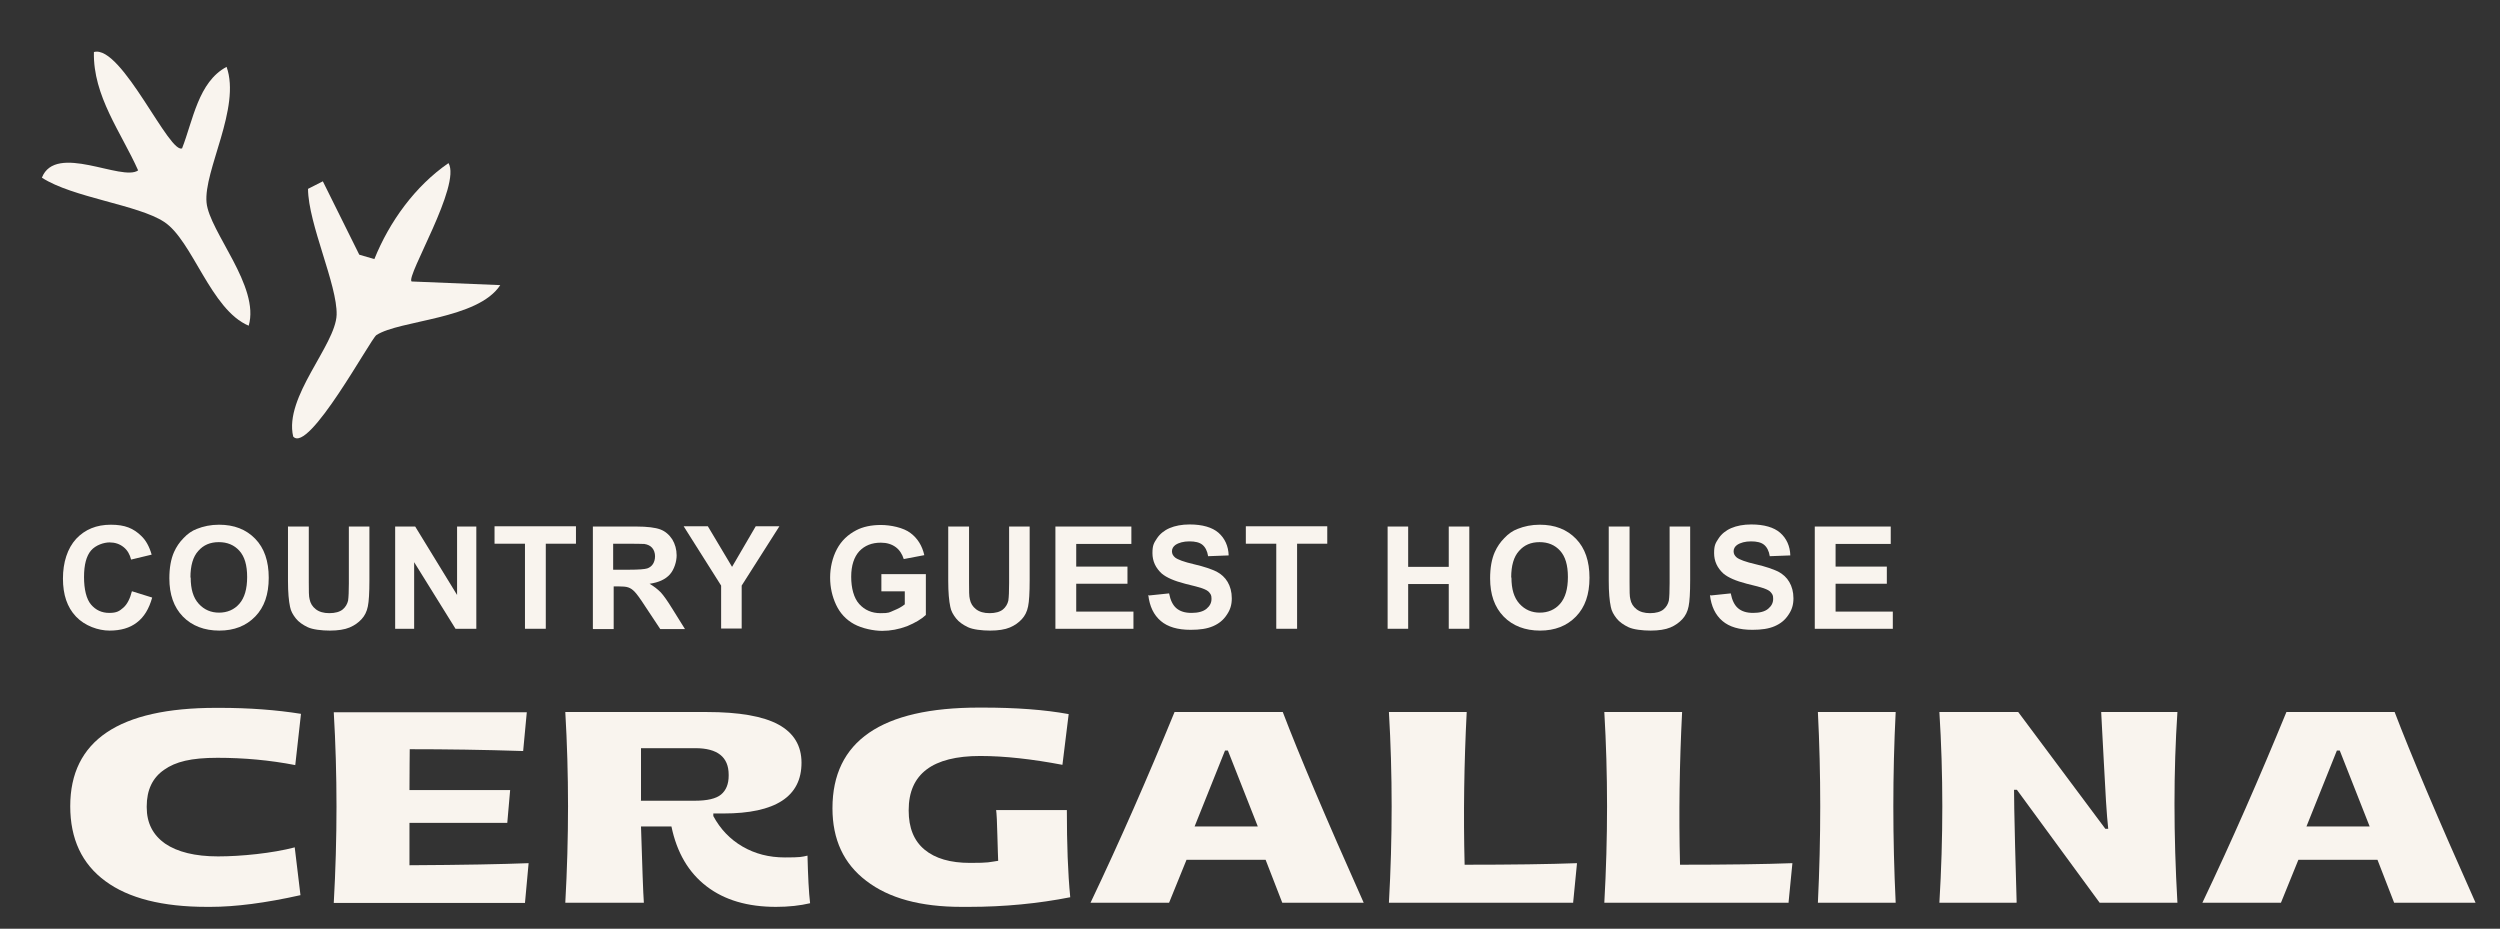 <?xml version="1.0" encoding="UTF-8"?>
<svg id="Livello_1" xmlns="http://www.w3.org/2000/svg" version="1.1" viewBox="0 0 961 357">
  <rect x="0" y="0" width="961" height="357" fill="#333333" stroke="none"/>
  <!-- Generator: Adobe Illustrator 29.7.1, SVG Export Plug-In . SVG Version: 2.1.1 Build 8)  -->
  <defs>
    <style>
      .st0 {
        fill: none;
      }

      .st1 {
        fill: #f9f4ee;
      }
    </style>
  </defs>
  <g>
    <rect class="st0" x="21.6" y="202.4" width="957.4" height="247.3"/>
    <path class="st1" d="M50.8,227.3l7.7,2.4c-1.2,4.3-3.1,7.5-5.9,9.6-2.7,2.1-6.2,3.1-10.5,3.1s-9.5-1.8-12.9-5.4c-3.4-3.6-5-8.4-5-14.6s1.7-11.6,5.1-15.3c3.4-3.6,7.8-5.4,13.3-5.4s8.7,1.4,11.7,4.3c1.8,1.7,3.1,4.1,4,7.2l-7.9,1.9c-.5-2-1.4-3.6-2.9-4.8-1.5-1.2-3.3-1.8-5.4-1.8s-5.3,1-7.1,3.1c-1.8,2.1-2.7,5.5-2.7,10.2s.9,8.5,2.7,10.6c1.8,2.1,4.1,3.2,7,3.2s3.9-.7,5.4-2c1.5-1.3,2.6-3.5,3.3-6.3Z"/>
    <path class="st1" d="M65.1,222.3c0-4,.6-7.4,1.8-10.1.9-2,2.1-3.8,3.7-5.4,1.5-1.6,3.2-2.8,5.1-3.5,2.5-1,5.3-1.6,8.5-1.6,5.8,0,10.4,1.8,13.9,5.4,3.5,3.6,5.2,8.6,5.2,15s-1.7,11.3-5.2,14.9c-3.5,3.6-8.1,5.4-13.8,5.4s-10.5-1.8-14-5.4c-3.5-3.6-5.2-8.5-5.2-14.7ZM73.3,222c0,4.5,1,7.8,3.1,10.1,2.1,2.3,4.7,3.4,7.8,3.4s5.8-1.1,7.8-3.4c2-2.3,3-5.7,3-10.3s-1-7.9-3-10.1c-2-2.2-4.6-3.3-7.9-3.3s-5.9,1.1-7.9,3.4c-2,2.2-3,5.6-3,10.2Z"/>
    <path class="st1" d="M110.8,202.4h7.9v21.3c0,3.4,0,5.6.3,6.6.3,1.6,1.1,2.9,2.4,3.9,1.3,1,3,1.5,5.2,1.5s4-.5,5.1-1.4c1.1-.9,1.8-2.1,2.1-3.4.2-1.3.3-3.6.3-6.7v-21.8h7.9v20.7c0,4.7-.2,8.1-.6,10-.4,2-1.2,3.6-2.4,4.9-1.2,1.3-2.7,2.4-4.6,3.2-1.9.8-4.5,1.2-7.6,1.2s-6.6-.4-8.5-1.3c-1.9-.9-3.5-2-4.6-3.4-1.1-1.4-1.9-2.8-2.2-4.4-.5-2.3-.8-5.6-.8-10v-21Z"/>
    <path class="st1" d="M151.9,241.7v-39.3h7.7l16.1,26.3v-26.3h7.4v39.3h-8l-15.9-25.6v25.6h-7.4Z"/>
    <path class="st1" d="M201.8,241.7v-32.7h-11.7v-6.7h31.3v6.7h-11.6v32.7h-7.9Z"/>
    <path class="st1" d="M227.9,241.7v-39.3h16.7c4.2,0,7.3.4,9.2,1.1s3.4,2,4.6,3.8c1.1,1.8,1.7,3.9,1.7,6.2s-.9,5.4-2.6,7.3c-1.7,1.9-4.3,3.1-7.8,3.6,1.7,1,3.1,2.1,4.3,3.3,1.1,1.2,2.6,3.3,4.5,6.4l4.8,7.7h-9.5l-5.7-8.6c-2-3.1-3.4-5-4.2-5.8-.8-.8-1.5-1.3-2.4-1.6-.8-.3-2.2-.4-4-.4h-1.6v16.4h-7.9ZM235.8,219h5.9c3.8,0,6.2-.2,7.1-.5.9-.3,1.7-.9,2.2-1.7s.8-1.8.8-3-.4-2.4-1.1-3.2c-.7-.8-1.7-1.3-3-1.5-.6,0-2.6-.1-5.8-.1h-6.2v10Z"/>
    <path class="st1" d="M277.2,241.7v-16.6l-14.4-22.8h9.3l9.3,15.6,9.1-15.6h9.1l-14.5,22.8v16.5h-7.9Z"/>
    <path class="st1" d="M338.8,227.3v-6.6h17.1v15.7c-1.7,1.6-4.1,3-7.2,4.3-3.2,1.2-6.4,1.8-9.6,1.8s-7.7-.9-10.8-2.6c-3.1-1.7-5.4-4.2-6.9-7.4-1.5-3.2-2.3-6.7-2.3-10.5s.9-7.7,2.6-10.9c1.7-3.2,4.2-5.6,7.5-7.3,2.5-1.3,5.7-2,9.4-2s8.7,1,11.4,3.1c2.7,2,4.5,4.9,5.3,8.5l-7.9,1.5c-.6-1.9-1.6-3.5-3.1-4.6-1.5-1.1-3.4-1.7-5.7-1.7-3.5,0-6.2,1.1-8.3,3.3-2,2.2-3.1,5.5-3.1,9.8s1,8.2,3.1,10.5c2.1,2.3,4.8,3.5,8.2,3.5s3.3-.3,5-1c1.7-.7,3.1-1.4,4.3-2.4v-5h-9.1Z"/>
    <path class="st1" d="M364.6,202.4h7.9v21.3c0,3.4,0,5.6.3,6.6.3,1.6,1.1,2.9,2.4,3.9,1.3,1,3,1.5,5.2,1.5s4-.5,5.1-1.4c1.1-.9,1.8-2.1,2.1-3.4.2-1.3.3-3.6.3-6.7v-21.8h7.9v20.7c0,4.7-.2,8.1-.6,10-.4,2-1.2,3.6-2.4,4.9-1.2,1.3-2.7,2.4-4.6,3.2-1.9.8-4.5,1.2-7.6,1.2s-6.6-.4-8.5-1.3c-1.9-.9-3.5-2-4.6-3.4-1.1-1.4-1.9-2.8-2.2-4.4-.5-2.3-.8-5.6-.8-10v-21Z"/>
    <path class="st1" d="M405.7,241.7v-39.3h29.2v6.7h-21.2v8.7h19.7v6.6h-19.7v10.7h22v6.6h-29.9Z"/>
    <path class="st1" d="M441.7,228.9l7.7-.8c.5,2.6,1.4,4.5,2.8,5.7,1.4,1.2,3.3,1.8,5.8,1.8s4.5-.5,5.8-1.6c1.3-1.1,1.9-2.3,1.9-3.8s-.3-1.7-.8-2.4-1.5-1.2-2.9-1.7c-.9-.3-3-.9-6.4-1.7-4.3-1.1-7.2-2.4-9-3.9-2.4-2.2-3.6-4.8-3.6-7.9s.6-3.9,1.7-5.6,2.8-3.1,4.9-4c2.1-.9,4.7-1.4,7.7-1.4,4.9,0,8.7,1.1,11.1,3.2s3.8,5.1,3.9,8.7l-7.9.3c-.3-2-1.1-3.5-2.2-4.4-1.1-.9-2.8-1.3-5-1.3s-4.1.5-5.4,1.4c-.8.6-1.3,1.4-1.3,2.4s.4,1.7,1.2,2.4c1,.8,3.4,1.7,7.3,2.6,3.9.9,6.7,1.9,8.6,2.8,1.9,1,3.3,2.3,4.3,4,1,1.7,1.6,3.8,1.6,6.3s-.6,4.4-1.9,6.3c-1.3,2-3,3.4-5.3,4.4-2.3,1-5.1,1.4-8.6,1.4-5,0-8.8-1.1-11.5-3.4-2.7-2.3-4.3-5.6-4.8-10Z"/>
    <path class="st1" d="M490.6,241.7v-32.7h-11.7v-6.7h31.3v6.7h-11.6v32.7h-7.9Z"/>
    <path class="st1" d="M533.4,241.7v-39.3h7.9v15.5h15.6v-15.5h7.9v39.3h-7.9v-17.2h-15.6v17.2h-7.9Z"/>
    <path class="st1" d="M572.8,222.3c0-4,.6-7.4,1.8-10.1.9-2,2.1-3.8,3.7-5.4,1.5-1.6,3.2-2.8,5.1-3.5,2.5-1,5.3-1.6,8.5-1.6,5.8,0,10.4,1.8,13.9,5.4,3.5,3.6,5.2,8.6,5.2,15s-1.7,11.3-5.2,14.9c-3.5,3.6-8.1,5.4-13.8,5.4s-10.5-1.8-14-5.4c-3.5-3.6-5.2-8.5-5.2-14.7ZM581,222c0,4.5,1,7.8,3.1,10.1,2.1,2.3,4.7,3.4,7.8,3.4s5.8-1.1,7.8-3.4c2-2.3,3-5.7,3-10.3s-1-7.9-3-10.1-4.6-3.3-7.9-3.3-5.9,1.1-7.9,3.4c-2,2.2-3,5.6-3,10.2Z"/>
    <path class="st1" d="M618.5,202.4h7.9v21.3c0,3.4,0,5.6.3,6.6.3,1.6,1.1,2.9,2.4,3.9,1.3,1,3,1.5,5.2,1.5s4-.5,5.1-1.4,1.8-2.1,2.1-3.4c.2-1.3.3-3.6.3-6.7v-21.8h7.9v20.7c0,4.7-.2,8.1-.6,10-.4,2-1.2,3.6-2.4,4.9-1.2,1.3-2.7,2.4-4.6,3.2-1.9.8-4.5,1.2-7.6,1.2s-6.6-.4-8.5-1.3c-1.9-.9-3.5-2-4.6-3.4-1.1-1.4-1.9-2.8-2.2-4.4-.5-2.3-.8-5.6-.8-10v-21Z"/>
    <path class="st1" d="M657.6,228.9l7.7-.8c.5,2.6,1.4,4.5,2.8,5.7,1.4,1.2,3.3,1.8,5.8,1.8s4.5-.5,5.8-1.6c1.3-1.1,1.9-2.3,1.9-3.8s-.3-1.7-.8-2.4-1.5-1.2-2.9-1.7c-.9-.3-3-.9-6.4-1.7-4.3-1.1-7.2-2.4-9-3.9-2.4-2.2-3.6-4.8-3.6-7.9s.6-3.9,1.7-5.6,2.8-3.1,4.9-4c2.1-.9,4.7-1.4,7.7-1.4,4.9,0,8.7,1.1,11.1,3.2s3.8,5.1,3.9,8.7l-7.9.3c-.3-2-1.1-3.5-2.2-4.4-1.1-.9-2.8-1.3-5-1.3s-4.1.5-5.4,1.4c-.8.6-1.3,1.4-1.3,2.4s.4,1.7,1.2,2.4c1,.8,3.4,1.7,7.3,2.6,3.9.9,6.7,1.9,8.6,2.8,1.9,1,3.3,2.3,4.3,4,1,1.7,1.6,3.8,1.6,6.3s-.6,4.4-1.9,6.3c-1.3,2-3,3.4-5.3,4.4-2.3,1-5.1,1.4-8.6,1.4-5,0-8.8-1.1-11.5-3.4-2.7-2.3-4.3-5.6-4.8-10Z"/>
    <path class="st1" d="M697.6,241.7v-39.3h29.2v6.7h-21.2v8.7h19.7v6.6h-19.7v10.7h22v6.6h-29.9Z"/>
    <path class="st1" d="M113.3,325.8l2.2,18.3c-13.4,3-25,4.5-34.6,4.5h-1.4c-17,0-30.1-3.3-39-9.9-9-6.6-13.5-16.2-13.5-28.8,0-25.2,18.7-37.8,56-37.8h1.4c11.5,0,21.9.8,31.3,2.3l-2.2,19.7c-9.8-1.9-19.7-2.8-29.9-2.8s-16.1,1.5-20.5,4.6c-4.5,3.1-6.7,7.8-6.7,14.1v.3c0,6.1,2.4,10.7,7.1,14,4.7,3.2,11.5,4.9,20.3,4.9s20.9-1.2,29.6-3.5Z"/>
    <path class="st1" d="M157.4,303.7h38.7l-1.1,12.6h-37.6v16.3c20.4-.1,35.7-.4,45.8-.8l-1.4,15.3h-73.5c1.4-25,1.4-49.4,0-73.3h74.2l-1.4,14.9c-15.2-.5-29.7-.7-43.6-.7,0,2.7-.1,7.9-.1,15.8Z"/>
    <path class="st1" d="M247.3,347h-30c1.4-25,1.4-49.4,0-73.3h54.3c12.5,0,21.7,1.6,27.6,4.8,5.9,3.2,8.9,8.1,8.9,14.7,0,13-10,19.5-30,19.5h-3.9v1c2.7,5,6.4,8.9,11.2,11.7,4.8,2.8,10.2,4.2,16.3,4.2s6.5-.2,8.7-.7c.2,8,.5,14.1,1,18.3-3.8.9-8.2,1.4-13.1,1.4-10.9,0-19.8-2.6-26.7-7.9-6.9-5.3-11.4-12.9-13.5-23h-11.7c.5,15.6.8,25.3,1.1,29.3ZM246.2,307.8h20.9c4.8,0,8.2-.8,10.1-2.4,1.9-1.6,2.9-4,2.9-7.2v-.4c0-6.8-4.3-10.2-12.8-10.2h-20.9c0,1,0,4.4,0,10.1,0,5.7,0,9,0,10Z"/>
    <path class="st1" d="M382.9,311.4h27.2c0,13.1.4,24.2,1.3,33.5-12.2,2.4-25.2,3.7-39,3.7h-2.8c-15.7,0-27.9-3.3-36.6-10-8.7-6.6-13-15.9-13-27.9,0-25.8,18.8-38.7,56.3-38.7h1.4c12.8,0,23.8.8,33.1,2.5l-2.4,19.5c-11.6-2.2-22.2-3.4-31.6-3.4-18.3,0-27.5,6.9-27.5,20.8v.2c0,6.6,2,11.6,6.1,15,4.1,3.4,9.9,5.1,17.5,5.1s7.2-.3,10.8-.8c0-1-.2-4.2-.3-9.5-.1-5.3-.3-8.7-.5-10.2Z"/>
    <path class="st1" d="M449.4,347h-30.2c11.3-23.7,22-48.2,32.3-73.3h41.6c6.1,16,16.4,40.4,31.1,73.3h-31.3l-6.4-16.5h-30.4l-6.7,16.5ZM459.2,317.7h24.3l-11.5-29.2h-1.1l-11.7,29.2Z"/>
    <path class="st1" d="M604.6,347h-70.7c1.4-25,1.4-49.4,0-73.3h29.9c-1,19.7-1.3,39.2-.8,58.7,18.2,0,32.5-.2,43.2-.6l-1.5,15.3Z"/>
    <path class="st1" d="M687.4,347h-70.7c1.4-25,1.4-49.4,0-73.3h29.9c-1,19.7-1.3,39.2-.8,58.7,18.2,0,32.5-.2,43.2-.6l-1.5,15.3Z"/>
    <path class="st1" d="M728.7,347h-29.9c1.2-25,1.2-49.4,0-73.3h29.9c-1.2,23.9-1.2,48.3,0,73.3Z"/>
    <path class="st1" d="M775.1,347h-29.6c1.5-25,1.5-49.4,0-73.3h30.3l33.5,44.9h1.1c-.6-5.4-1.1-14.1-1.7-25.9-.6-11.8-1-18.2-1-19h29.3c-1.5,22.7-1.5,47.1,0,73.3h-29.9l-31.8-43.4h-1.1c0,2.7.1,9.9.4,21.5s.5,18.9.6,21.8Z"/>
    <path class="st1" d="M876.8,347h-30.2c11.3-23.7,22-48.2,32.3-73.3h41.6c6.1,16,16.4,40.4,31.1,73.3h-31.3l-6.4-16.5h-30.4l-6.7,16.5ZM886.6,317.7h24.3l-11.5-29.2h-1.1l-11.7,29.2Z"/>
  </g>
  <g>
    <path class="st1" d="M158.2,108.2l34.1,1.4c-8.6,13.2-38.6,13.4-47.6,19.2-2.2,1.4-26.1,45.8-32,39-3.6-15.2,16.3-35.1,16.7-46.8.3-11.5-10.9-34.9-11-48.4l5.7-2.9,14,28.2,5.8,1.7c5.8-14.4,15.7-28.1,28.5-36.9,5,8.4-16.4,43.5-14.2,45.5Z"/>
    <path class="st1" d="M70,57c4.2-10.7,6.2-25.5,17.1-31.3,5.6,15.7-8.9,39.9-7.7,52.2,1.1,11.2,20.6,32.2,16.2,47.3-14.6-6.1-21.6-32.8-32.5-39.9-10-6.6-35.1-9.3-47-17,5.3-13.5,30.8,1.6,37-2.8-6.5-14.6-17.4-28.6-17-45.5,10.7-3,29.4,40.5,34.1,36.9Z"/>
  </g>
</svg>